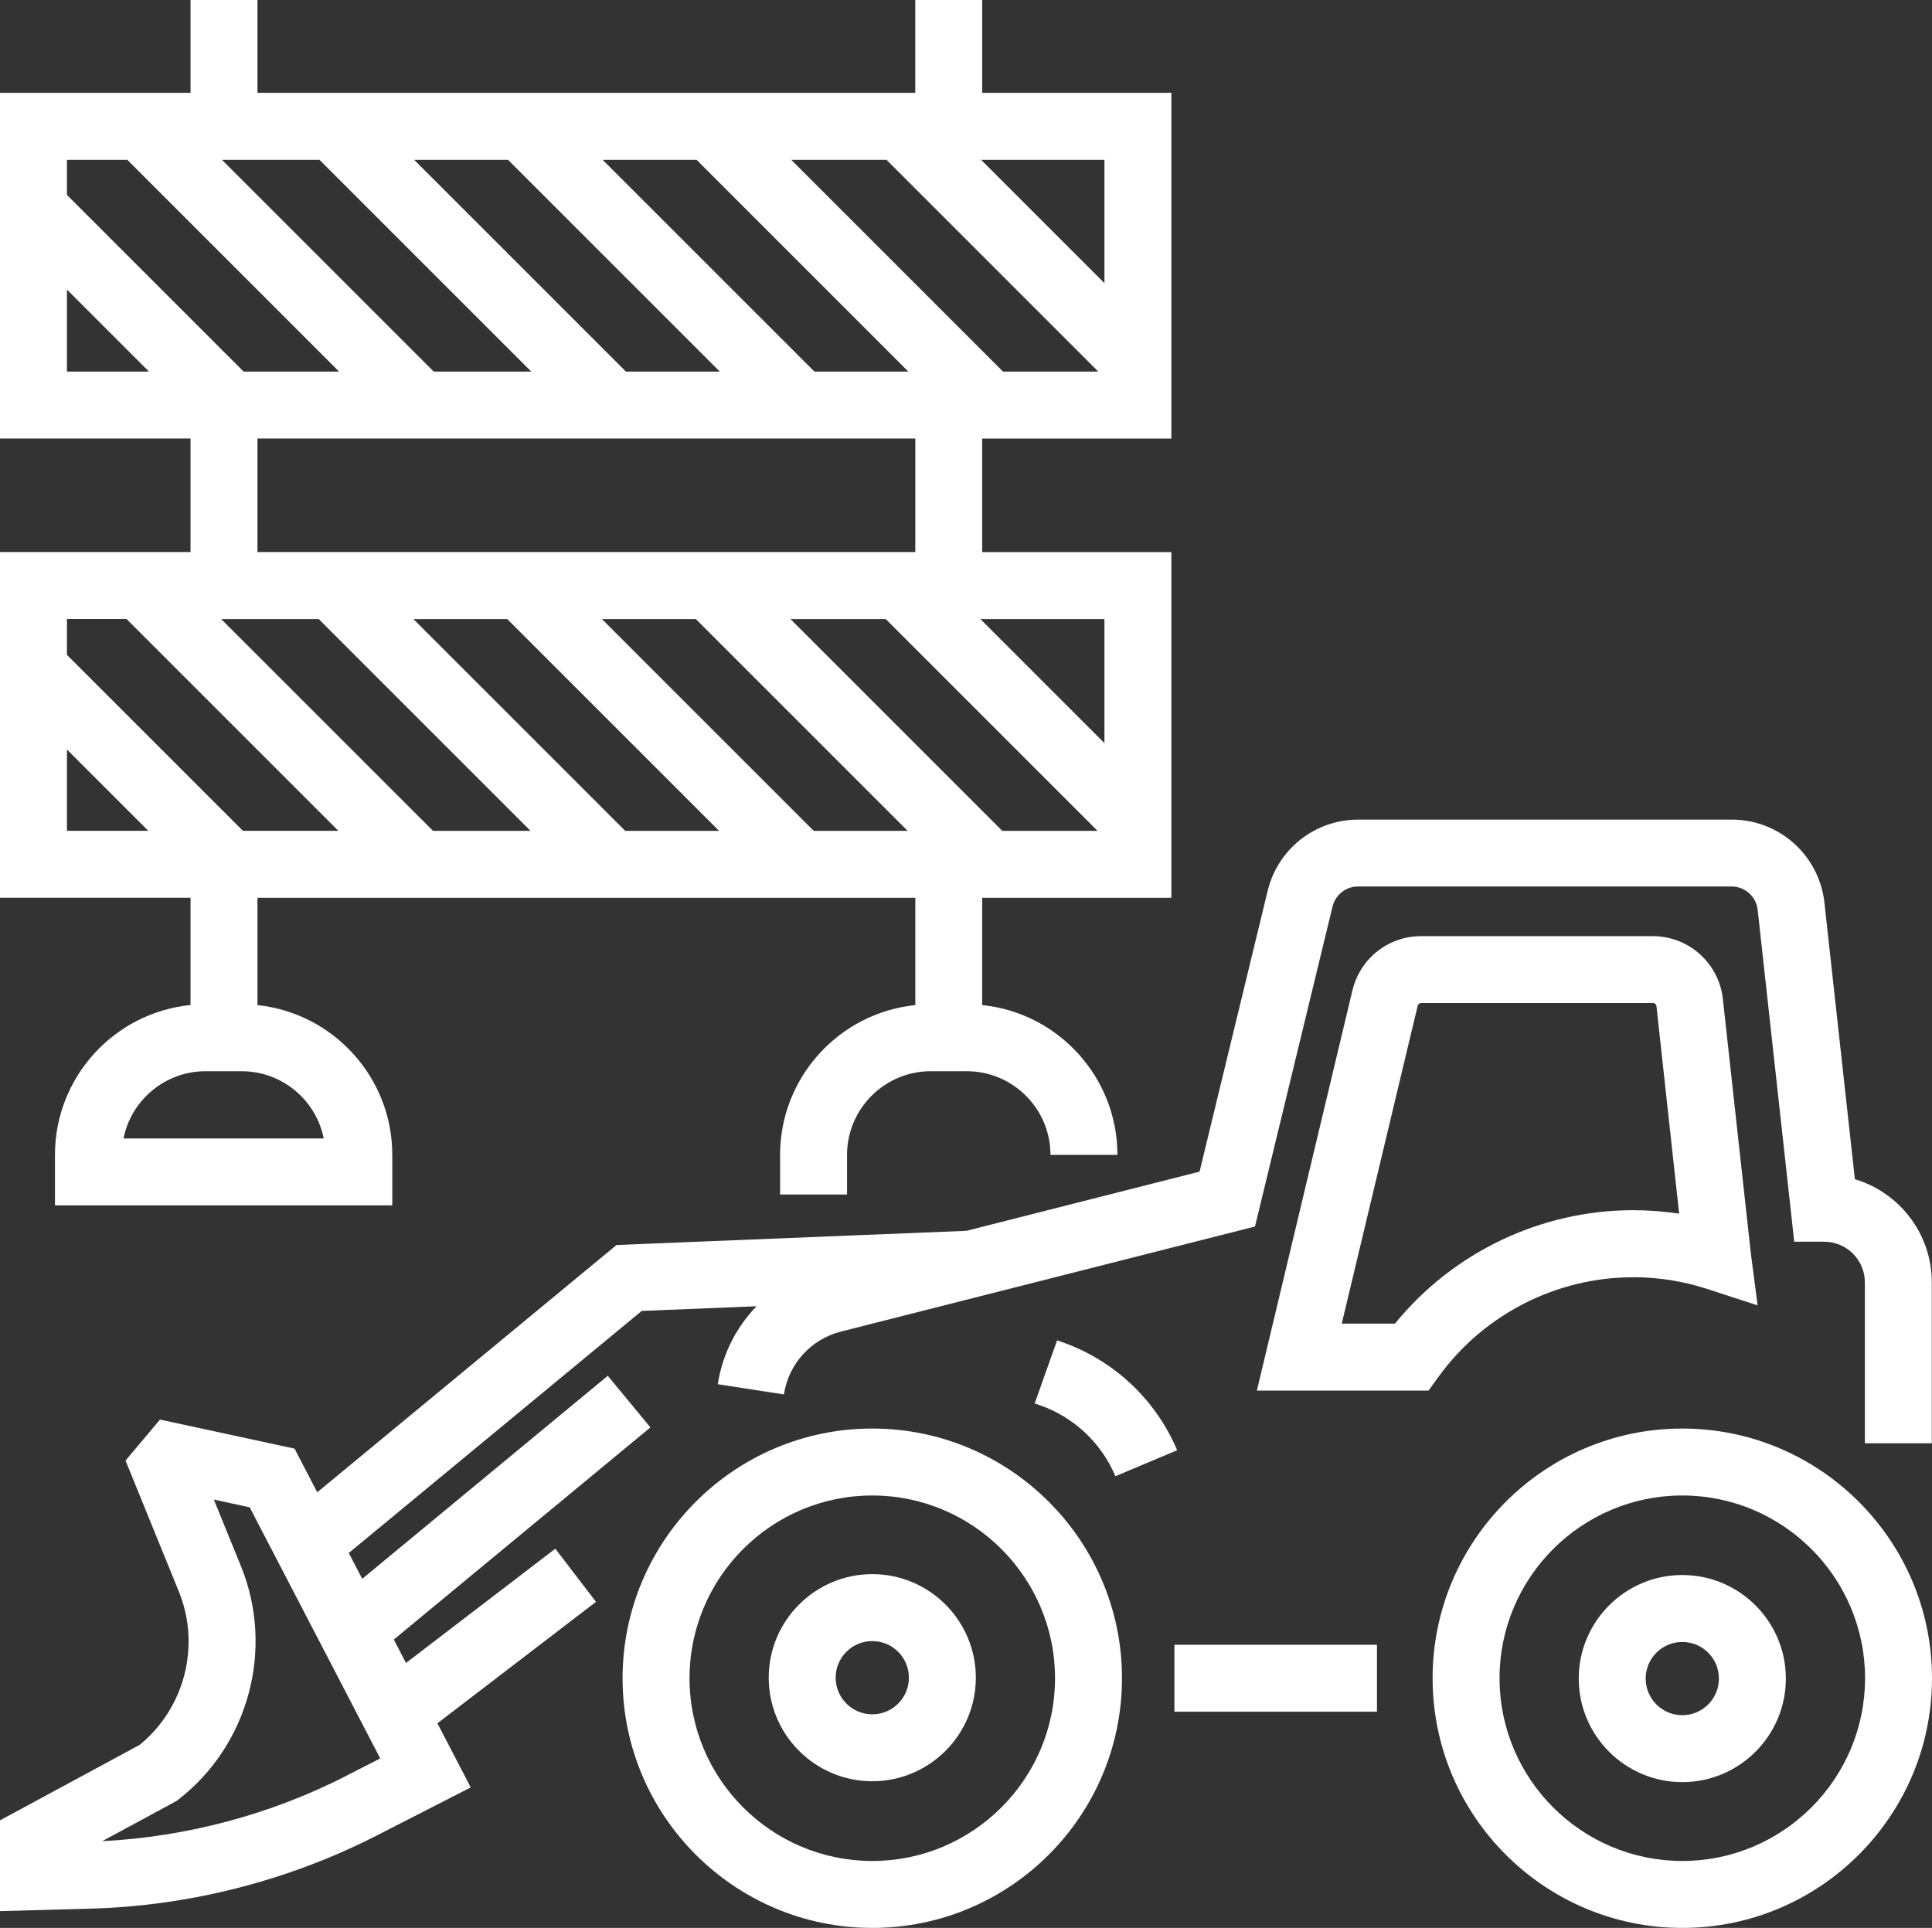 <?xml version="1.0" encoding="UTF-8"?>
<svg xmlns="http://www.w3.org/2000/svg" id="Ebene_2" viewBox="0 0 288.6 288.01">
  <rect x="0" y="0" width="288.6" height="288.01" fill="#333333" stroke="none"/>
  <defs>
    <style>.cls-1{fill:#fff;}</style>
  </defs>
  <g id="ICON">
    <g>
      <path class="cls-1" d="M130.3,213.41c-20.57,0-37.3,16.73-37.3,37.3s16.73,37.3,37.3,37.3,37.3-16.73,37.3-37.3-16.73-37.3-37.3-37.3Zm0,64.6c-15.05,0-27.3-12.25-27.3-27.3s12.25-27.3,27.3-27.3,27.3,12.25,27.3,27.3-12.25,27.3-27.3,27.3Z"></path>
      <path class="cls-1" d="M251.3,213.41c-20.57,0-37.3,16.73-37.3,37.3s16.73,37.3,37.3,37.3,37.3-16.73,37.3-37.3-16.73-37.3-37.3-37.3Zm0,64.6c-15.05,0-27.3-12.25-27.3-27.3s12.25-27.3,27.3-27.3,27.3,12.25,27.3,27.3-12.25,27.3-27.3,27.3Z"></path>
      <path class="cls-1" d="M277.08,176.17l-4.55-41.32c-.78-7.07-6.73-12.41-13.85-12.41h-55.78c-6.45,0-12.02,4.38-13.54,10.65l-10.17,41.94-34.82,8.84-52.27,2.12-44.71,36.94-3.39-6.52-20.1-4.34-5.15,6.12,7.97,19.58c3.28,8.06,.87,17.41-5.85,22.89L0,271.94v13.56l13.52-.37c14.79-.4,29.56-4.18,42.73-10.91l14.07-7.2-4.98-9.58,23.69-18.14-6.08-7.94-22.3,17.07-1.82-3.5,38.33-31.69-6.37-7.71-36.68,30.33-2.01-3.86,43.76-36.16,17.15-.7c-3.02,3.13-5.1,7.16-5.79,11.65l9.88,1.52c.7-4.57,4.05-8.25,8.53-9.39l61.84-15.69,11.58-47.79c.43-1.77,2-3.01,3.82-3.01h55.78c2.01,0,3.69,1.51,3.91,3.5l5.46,49.57h4.48c3.35,0,6.07,2.72,6.07,6.07v24.04h10v-24.04c0-7.28-4.87-13.45-11.52-15.42ZM51.7,265.31c-11.25,5.75-23.8,9.1-36.43,9.74l11.13-6.02,.33-.26c10.46-8.18,14.27-22.48,9.27-34.78l-4.06-9.97,5.36,1.16,19.5,37.51-5.11,2.61Z"></path>
      <rect class="cls-1" x="175.43" y="245.71" width="30.26" height="10"></rect>
      <path class="cls-1" d="M243.94,190.8c3.77,0,7.51,.59,11.09,1.76l7.52,2.45-1.02-7.85-4.17-37.92c-.59-5.35-5.09-9.39-10.48-9.39h-34.6c-4.88,0-9.09,3.31-10.25,8.08l-14.28,59.81h25.64l1.5-2.07c6.73-9.31,17.59-14.86,29.04-14.86Zm-35.56,6.93h-7.95l11.34-47.47c.06-.24,.28-.42,.53-.42h34.6c.28,0,.51,.21,.54,.48l3.39,30.99c-2.27-.34-4.57-.52-6.88-.52-13.78,0-26.89,6.28-35.56,16.93Z"></path>
      <path class="cls-1" d="M130.3,235.16c-8.53,0-15.47,6.94-15.47,15.47s6.94,15.47,15.47,15.47,15.47-6.94,15.47-15.47-6.94-15.47-15.47-15.47Zm0,20.94c-3.02,0-5.47-2.45-5.47-5.47s2.45-5.47,5.47-5.47,5.47,2.45,5.47,5.47-2.45,5.47-5.47,5.47Z"></path>
      <path class="cls-1" d="M251.3,235.29c-8.53,0-15.47,6.94-15.47,15.47s6.94,15.47,15.47,15.47,15.47-6.94,15.47-15.47-6.94-15.47-15.47-15.47Zm0,20.94c-3.02,0-5.47-2.45-5.47-5.47s2.45-5.47,5.47-5.47,5.47,2.45,5.47,5.47-2.45,5.47-5.47,5.47Z"></path>
      <path class="cls-1" d="M166.62,220.53l9.22-3.88c-3.16-7.51-9.38-13.38-17.06-16.11l-.87-.31-3.35,9.42,.87,.31c5.04,1.79,9.11,5.64,11.18,10.56Z"></path>
      <path class="cls-1" d="M28.46,150.14c-11.36,1.13-20.25,10.74-20.25,22.39v7.54H58.6v-7.54c0-11.61-8.84-21.19-20.14-22.38v-16.03h98.27v16.03c-11.33,1.16-20.2,10.75-20.2,22.38v5.92h10v-5.92c0-6.89,5.61-12.5,12.5-12.5h5.39c6.89,0,12.5,5.61,12.5,12.5h10c0-11.63-8.87-21.23-20.2-22.38v-16.03h28.26v-51.64h-28.26v-16.96h28.26V13.87h-28.26V0h-10V13.87H38.46V0h-10V13.87H0v51.64H28.46v16.96H0v51.64H28.46v16.02Zm19.9,19.93H18.45c1.14-5.72,6.21-10.04,12.26-10.04h5.39c6.05,0,11.11,4.32,12.26,10.04Zm83.95-77.59l31.64,31.64h-14.23l-31.64-31.64h14.23Zm-28.37,0l31.64,31.64h-14.03l-31.64-31.64h14.03Zm-28.17,0l31.64,31.64h-14.02l-31.64-31.64h14.02Zm-28.16,0l31.64,31.64h-14.57l-31.64-31.64h14.57Zm117.37,18.53l-18.53-18.53h18.53v18.53ZM64.79,55.51l-31.64-31.64h14.57l31.64,31.64h-14.57Zm28.71,0l-31.64-31.64h14.02l31.64,31.64h-14.02Zm28.16,0l-31.64-31.64h14.03l31.64,31.64h-14.03Zm-3.47-31.64h14.23l31.64,31.64h-14.23l-31.64-31.64Zm46.79,18.43l-18.43-18.43h18.43v18.43ZM19.01,23.87l31.64,31.64h-14.26L10,29.12v-5.25h9.01Zm-9.01,19.39l12.25,12.25H10v-12.25Zm28.46,22.25h98.27v16.96H38.46v-16.96Zm-19.56,26.96l31.64,31.64h-14.26l-26.28-26.28v-5.36h8.9Zm-8.9,19.5l12.14,12.14H10v-12.14Z"></path>
    </g>
  </g>
</svg>
